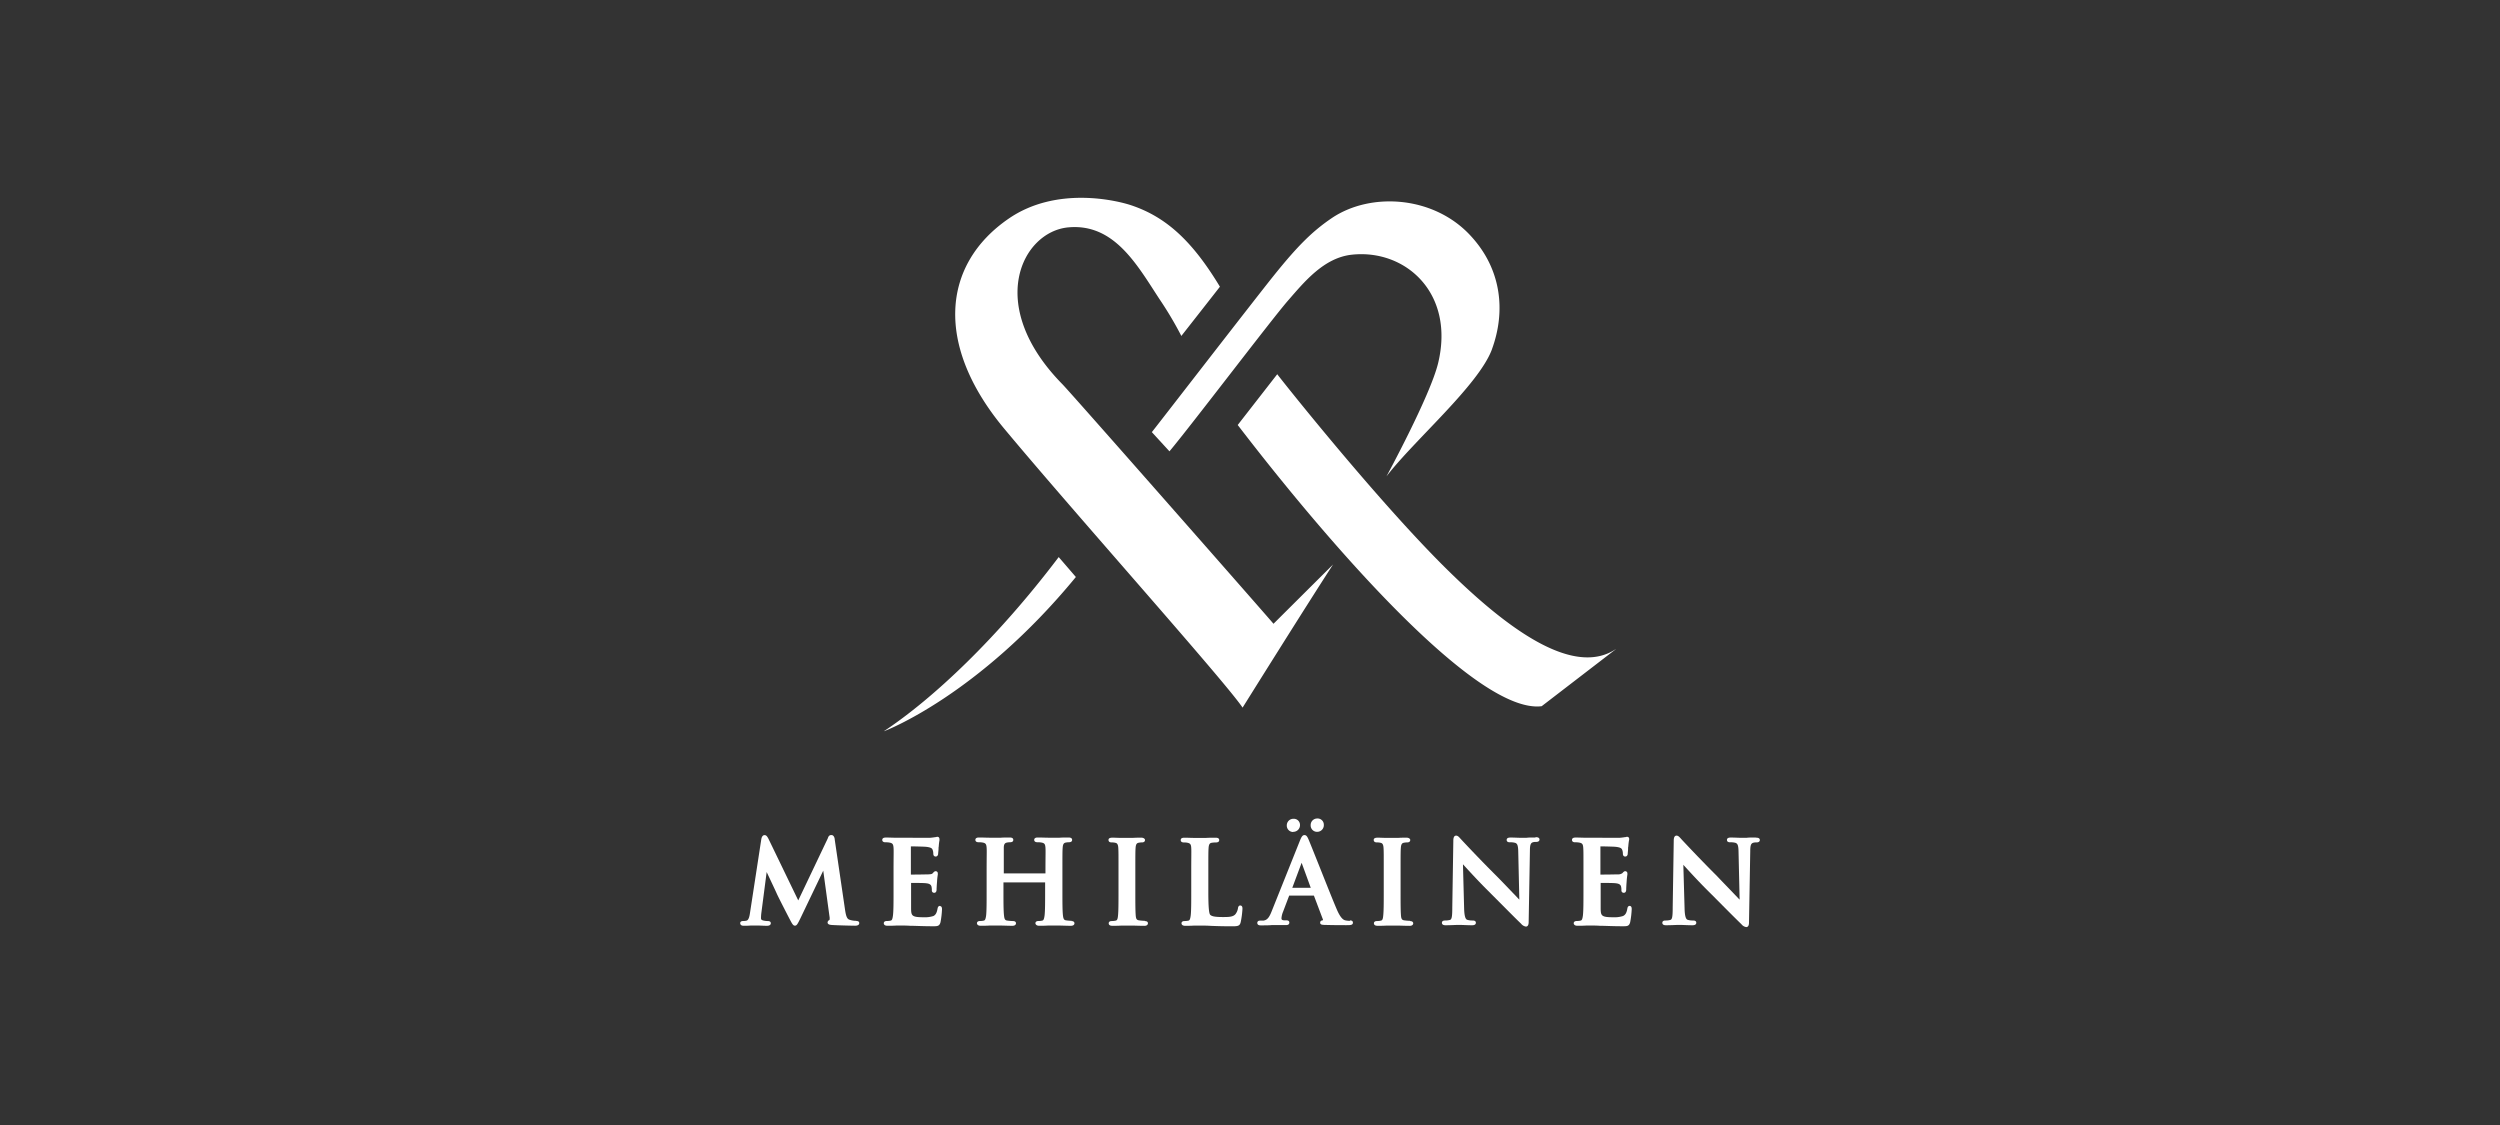 <svg id="Layer_1" data-name="Layer 1" xmlns="http://www.w3.org/2000/svg" viewBox="0 0 600 270"><rect x="0" y="0" width="600" height="270" fill="#333333" stroke="none"/><defs><style>.cls-1{fill:#fff;}</style></defs><path class="cls-1" d="M316.1,199.64a1.6,1.6,0,0,0,1.62-1.68,1.49,1.49,0,0,0-1.59-1.52,1.56,1.56,0,0,0-1.57,1.6,1.53,1.53,0,0,0,1.54,1.6Z"/><path class="cls-1" d="M310.38,199.64A1.61,1.61,0,0,0,312,198a1.48,1.48,0,0,0-1.59-1.49,1.57,1.57,0,0,0-1.58,1.57,1.53,1.53,0,0,0,1.54,1.6Z"/><path class="cls-1" d="M205.48,221a5,5,0,0,1-1.58-.26c-.59-.18-.85-.76-1.1-2.47l-2.46-16.74c0-.28-.15-1.12-.81-1.12s-.76.55-.88.84l-7.07,14.85-7.09-14.67c-.34-.69-.58-1-1-1-.23,0-.63.13-.78,1L180,219.09c-.12.86-.33,1.76-.85,1.87a2.93,2.93,0,0,1-.74.08c-.67,0-.76.32-.76.51s.08.63.81.63c.49,0,1.12,0,1.68-.05l1,0,.85,0c.57,0,1.29.06,2,.06.26,0,1,0,1-.63,0-.08,0-.51-.73-.51a4.51,4.51,0,0,1-1.06-.13c-.5-.11-.56-.34-.56-.55a10.43,10.43,0,0,1,.08-1.23l1.28-9.85.89,1.88c.71,1.51,1.38,2.94,1.53,3.29.33.76,2.43,4.85,3.12,6.17l.08.15c.49.92.73,1.38,1.16,1.38s.62-.33,1.29-1.7l5.51-11.5,1.5,11a2.16,2.16,0,0,1,0,.84.66.66,0,0,0-.46.58c0,.53.63.59,1.09.62,1.08.08,4.81.17,5.51.17.93,0,1-.44,1-.63,0-.34-.25-.51-.76-.51Z"/><path class="cls-1" d="M225.63,217.41c-.49,0-.58.45-.62.67-.18,1-.45,1.5-1,1.77a6.85,6.85,0,0,1-2.42.29c-2.76,0-2.89-.4-2.93-2,0-.55,0-2,0-3.07V211.9c.91,0,3.22,0,3.66.09.94.1,1.15.47,1.24.8a4.07,4.07,0,0,1,.08.67c0,.1,0,.19,0,.23a.54.54,0,0,0,.57.58c.57,0,.57-.64.57-.85s.06-1.26.11-1.79a14.41,14.41,0,0,1,.18-1.71,2.32,2.32,0,0,0,0-.29.5.5,0,0,0-.51-.54c-.27,0-.44.19-.68.46s-.52.26-1.09.3c-.38,0-1.9.05-4.18.05v-6.77c.79,0,3.28.06,3.68.11,1.32.15,1.44.45,1.56.78a2.57,2.57,0,0,1,.14.84c0,.64.4.71.57.71s.49-.06.59-.57c0-.22.07-.75.1-1.21,0-.27,0-.5.05-.62a10.24,10.24,0,0,1,.17-1.46,1.52,1.52,0,0,0,0-.31c0-.54-.41-.57-.49-.57a1.11,1.11,0,0,0-.37.08l-.14,0c-.22.05-.72.11-1.11.15s-2.79,0-6.78,0l-1.37,0c-.78,0-1.71-.05-2.54-.05-.26,0-.93,0-.93.57,0,.26.14.57.79.57a4.82,4.82,0,0,1,1,.08c.68.14.86.38.92,1.24s0,1.61,0,5.73V214c0,2.47,0,4.61-.14,5.72-.11.85-.25,1.16-.53,1.22a4,4,0,0,1-.91.1c-.66,0-.76.34-.76.54s.11.6.87.6,1.44,0,2.15-.05l1.28,0c.61,0,1.25,0,2.05.06,1.31,0,2.95.11,5.48.11,1,0,1.52,0,1.78-.95a21.77,21.77,0,0,0,.36-3.09c0-.25,0-.81-.54-.81Z"/><path class="cls-1" d="M257.23,221a11.18,11.18,0,0,1-1.34-.11c-.51-.06-.68-.33-.78-1.17-.13-1.15-.13-3.29-.13-5.76v-4.78c0-4.12,0-4.86.06-5.72s.27-1.15.73-1.24a3.89,3.89,0,0,1,.73-.08q.81,0,.81-.57c0-.57-.67-.57-.89-.57-.6,0-1.4,0-2.1.05l-1.31,0-1.32,0c-.78,0-1.72-.05-2.58-.05-.22,0-.9,0-.9.57,0,.26.14.57.79.57a4.75,4.75,0,0,1,1,.08c.68.14.85.38.91,1.24s0,1.6,0,5.72v.44h-10v-.44c0-4.12,0-4.86,0-5.72s.28-1.15.74-1.24a3.89,3.89,0,0,1,.73-.08q.81,0,.81-.57c0-.57-.67-.57-.89-.57-.6,0-1.4,0-2.1.05l-1.31,0-1.32,0c-.78,0-1.72-.05-2.59-.05-.21,0-.89,0-.89.57,0,.26.14.57.79.57a4.75,4.75,0,0,1,1,.08c.68.14.85.38.91,1.24s0,1.6,0,5.72V214c0,2.47,0,4.61-.12,5.72-.12.85-.26,1.16-.54,1.22a3.82,3.82,0,0,1-.9.1c-.69,0-.76.38-.76.54s.11.6.86.6,1.45,0,2.15-.05l1.27,0,1.28,0c.83,0,1.87.06,2.94.06.8,0,.87-.46.87-.6s-.06-.54-.76-.54a11.18,11.18,0,0,1-1.34-.11c-.51-.06-.68-.33-.77-1.17-.14-1.15-.14-3.29-.14-5.76v-2.23h10V214c0,2.47,0,4.61-.13,5.72-.12.85-.25,1.16-.54,1.22a3.82,3.82,0,0,1-.9.1c-.68,0-.76.38-.76.54s.16.6.89.6,1.41,0,2.12-.05l1.27,0,1.28,0c.83,0,1.88.06,2.94.06.81,0,.87-.46.87-.6s-.06-.54-.76-.54Z"/><path class="cls-1" d="M274.76,221a11.53,11.53,0,0,1-1.35-.11c-.56-.07-.74-.3-.82-1-.11-1.14-.11-3.24-.11-5.9v-4.76c0-4.13,0-4.87.06-5.73s.27-1.16.74-1.24a3.66,3.66,0,0,1,.77-.08c.66,0,.75-.37.75-.6s-.3-.54-.89-.54-1.33,0-2,.05l-1.33,0-1.54,0c-.7,0-1.46-.05-2-.05-.29,0-1,0-1,.54,0,.23.09.6.75.6a3.5,3.5,0,0,1,.92.1c.3.07.62.22.68,1.22s.05,1.6.05,5.73V214c0,2.66,0,4.75-.13,5.88-.09.83-.25,1-.54,1.07a4.46,4.46,0,0,1-.92.1c-.66,0-.76.34-.76.54s.08.6.87.6c.62,0,1.46,0,2.17-.05l1.28,0,1.25,0c.84,0,1.91.06,3,.06.62,0,.84-.31.84-.6,0-.13,0-.54-.76-.54Z"/><path class="cls-1" d="M297.73,217.3c-.36,0-.57.24-.62.7a3.05,3.05,0,0,1-.63,1.43c-.57.62-1.49.66-2.94.66-2.08,0-2.7-.19-3.07-.52S290,217.12,290,214v-4.77c0-4.12,0-4.86.06-5.72s.27-1.16.73-1.24a6.09,6.09,0,0,1,1-.08c.54,0,.82-.19.82-.57,0-.57-.65-.57-.89-.57-.6,0-1.49,0-2.27.05l-1.44,0-1.37,0c-.75,0-1.62-.05-2.35-.05-.27,0-.92,0-.92.57,0,.26.14.57.78.57a3.81,3.81,0,0,1,.84.07c.68.15.86.39.91,1.25s0,1.6,0,5.72V214c0,2.48,0,4.62-.13,5.73-.12.86-.25,1.16-.54,1.22a4.43,4.43,0,0,1-.91.1c-.66,0-.76.34-.76.54s.12.6.87.6,1.45,0,2.16-.05l1.27,0c.94,0,1.8,0,2.79.07,1.35.05,2.88.1,5.12.1,1.38,0,1.79-.12,2-1a20.86,20.86,0,0,0,.42-3.2c0-.24,0-.79-.54-.79Z"/><path class="cls-1" d="M324,221a5.16,5.16,0,0,1-1.06-.1c-.36-.08-1.11-.26-2.16-2.76-1-2.33-2.82-6.94-4.3-10.65-1.15-2.87-2.13-5.34-2.42-6s-.5-1.07-1-1.07-.75.54-1.06,1.29l-6.8,17c-.55,1.38-1,2.1-2,2.24-.21,0-.57,0-.8,0-.6,0-.65.42-.65.54,0,.6.63.6.84.6,1,0,2,0,2.61-.07l.58,0c.42,0,.91,0,1.4,0s1,0,1.48,0c.64,0,.78-.32.78-.6,0-.54-.55-.54-.73-.54h-.41c-.75,0-.75-.31-.75-.51a5.06,5.06,0,0,1,.38-1.54l1.47-3.88,5.94,0,2.17,5.75a.42.42,0,0,1,0,.17c-.16,0-.67.07-.67.57s.51.51,1,.54H318c2.18.06,4.17.06,5.12.06s1.58,0,1.58-.6c0-.25-.12-.54-.68-.54Zm-13.85-7.93,2.24-6,2.19,6Z"/><path class="cls-1" d="M338.42,221a11.7,11.7,0,0,1-1.36-.11c-.55-.07-.73-.3-.81-1-.11-1.14-.11-3.24-.11-5.9v-4.76c0-4.13,0-4.87.06-5.73s.27-1.16.73-1.24a3.73,3.73,0,0,1,.77-.08c.67,0,.76-.37.76-.6s-.3-.54-.89-.54-1.33,0-2,.05l-1.33,0-1.55,0c-.7,0-1.45-.05-2-.05-.29,0-1,0-1,.54,0,.23.1.6.76.6a3.5,3.5,0,0,1,.92.1c.29.07.62.22.68,1.22s.05,1.6.05,5.73V214c0,2.66,0,4.75-.14,5.88-.08.82-.25,1-.54,1.07a4.26,4.26,0,0,1-.91.1c-.67,0-.77.34-.77.54s.09.6.88.6c.62,0,1.45,0,2.17-.05l1.27,0,1.26,0c.84,0,1.91.06,3,.06.63,0,.85-.31.85-.6,0-.13-.06-.54-.76-.54Z"/><path class="cls-1" d="M368.53,201c-.91,0-1.67,0-2.17.07l-.48,0-.95,0c-.64,0-1.46-.06-2.33-.06-.33,0-1,0-1,.58,0,.21.1.56.75.56a4.18,4.18,0,0,1,1.31.14c.42.17.69.42.72,2.14l.26,11.49c-.37-.38-.93-1-1.53-1.6-1.31-1.37-2.94-3.08-4-4.14-4.12-4.09-8.35-8.63-8.39-8.68l-.25-.27c-.34-.38-.61-.68-1-.68-.67,0-.67.94-.67,1.24l-.25,16c0,2.31-.14,2.91-.6,3a4.33,4.33,0,0,1-1.13.13c-.69,0-.76.37-.76.54,0,.6.67.6.92.6,1,0,1.93-.05,2.48-.07l.45,0,.74,0c.6,0,1.47.07,2.62.07.23,0,.94,0,.94-.6,0-.25-.13-.54-.78-.54a4,4,0,0,1-1.3-.17c-.29-.1-.68-.49-.74-2.71l-.28-10.6a1.59,1.59,0,0,1,.13.13c1.14,1.25,3.5,3.84,5.83,6.15l3.61,3.62c1.73,1.74,3.37,3.39,4.38,4.35a1.83,1.83,0,0,0,1.15.69c.67,0,.67-.85.67-1.16l.3-17.09c0-1.53.26-1.85.76-2a2.66,2.66,0,0,1,.73-.07c.73,0,.81-.4.81-.56,0-.58-.66-.58-1-.58Z"/><path class="cls-1" d="M391.17,217.41c-.49,0-.57.43-.61.67-.18,1-.46,1.5-1.05,1.77a6.82,6.82,0,0,1-2.41.29c-2.77,0-2.9-.4-2.94-2,0-.55,0-2,0-3.07V211.9c.91,0,3.21,0,3.66.09.94.1,1.16.47,1.24.8a3.3,3.3,0,0,1,.08.67c0,.1,0,.19,0,.23a.54.54,0,0,0,.57.58c.58,0,.58-.64.58-.85s.05-1.25.1-1.79a17.14,17.14,0,0,1,.18-1.71,1.46,1.46,0,0,0,0-.29.5.5,0,0,0-.52-.54c-.26,0-.43.19-.67.46a1.72,1.72,0,0,1-1.1.3c-.38,0-1.9.05-4.18.05v-6.77c.8,0,3.28.06,3.68.11,1.32.15,1.44.45,1.57.78a2.57,2.57,0,0,1,.14.84c0,.61.35.71.56.71s.5-.07.6-.57c0-.22.07-.74.09-1.2,0-.27,0-.51.05-.63a11.52,11.52,0,0,1,.17-1.46,1.73,1.73,0,0,0,.05-.31c0-.54-.41-.57-.49-.57a1.12,1.12,0,0,0-.38.08l-.14,0c-.22.05-.71.11-1.11.15s-2.79,0-6.78,0l-1.36,0c-.78,0-1.71-.05-2.56-.05-.25,0-.91,0-.91.57,0,.26.13.57.78.57a4.75,4.75,0,0,1,1,.08c.69.14.86.38.92,1.24s.05,1.61.05,5.73V214c0,2.47,0,4.61-.13,5.72-.12.87-.25,1.16-.54,1.22a4.26,4.26,0,0,1-.91.1c-.68,0-.76.38-.76.54s.12.6.87.6,1.45,0,2.16-.05l1.27,0c.61,0,1.26,0,2,.06,1.31,0,3,.11,5.48.11,1.05,0,1.53,0,1.78-1a21.8,21.8,0,0,0,.36-3.08c0-.25,0-.81-.54-.81Z"/><path class="cls-1" d="M421.39,201c-.9,0-1.67,0-2.16.07l-.49,0-.94,0c-.64,0-1.47-.06-2.33-.06-.34,0-1,0-1,.58,0,.21.09.56.75.56a4.28,4.28,0,0,1,1.32.14c.41.18.69.42.71,2.14l.26,11.49-1.5-1.57c-1.32-1.38-3-3.1-4-4.17-4.08-4.05-8.34-8.63-8.39-8.68l-.25-.28c-.34-.37-.61-.67-1-.67-.67,0-.67.94-.67,1.24l-.25,16c0,2.31-.14,2.91-.6,3a4.22,4.22,0,0,1-1.13.13c-.66,0-.76.34-.76.54,0,.6.67.6.92.6,1,0,1.93-.05,2.48-.07l.45,0,.74,0c.61,0,1.47.07,2.61.07.24,0,.95,0,.95-.6,0-.25-.13-.54-.78-.54a4,4,0,0,1-1.3-.17c-.29-.1-.68-.49-.73-2.71L404,207.55l.15.17c1.13,1.24,3.49,3.83,5.8,6.12,1.13,1.12,2.35,2.35,3.53,3.54,1.77,1.78,3.44,3.45,4.46,4.43a1.81,1.81,0,0,0,1.15.69c.67,0,.67-.85.67-1.16l.3-17.09c0-1.54.25-1.85.76-2a2.69,2.69,0,0,1,.73-.07c.73,0,.81-.4.81-.56,0-.58-.66-.58-.95-.58Z"/><path class="cls-1" d="M212.21,175.48s22.52-8.42,46-37l-4.12-4.78c-14.79,19.54-30.19,34-41.91,41.76m71.35-94.84s9.2-11.72,9.25-11.81c-6.38-10.55-12.59-16.66-21.38-19.57-3.26-1.08-17.81-4.7-29.33,3.24-16,11-17.76,30.33-1.1,50.35,16.43,19.75,53,60.66,57.25,67,0,0,15.28-24.46,21.72-34.36,0,0-14.07,14-14.3,14.24-.79-1-48.58-55.38-50.66-57.49-18.67-19-9.68-36.62,1.41-37.65,10.9-1,16.39,8.79,21.74,17a87,87,0,0,1,5.4,9.07m74.54,3.17c3.34-9.12,2.28-19.09-4.91-27C344.36,47,329.09,46,319.69,52.3c-4.68,3.16-8.25,6.7-14,13.86-5,6.24-29.24,37.6-29.25,37.55l4.23,4.61c5.17-6.16,24.55-31.71,28.46-36.19s8.59-10.26,15.28-11c12.92-1.41,24.81,9.22,20.73,26.06-1.93,7.9-12.39,27.14-12.39,27.14,6.74-8.76,22.18-21.94,25.33-30.53m29.69,72c-10.72,7.1-27.55-6.16-41.85-20.49-15-15.07-34.36-39.1-38.77-44.71-.26-.32-.46-.58-.61-.79L297.05,102l.59.76C319.37,131,354.46,171.41,370,169.49l17.81-13.69Z"/></svg>